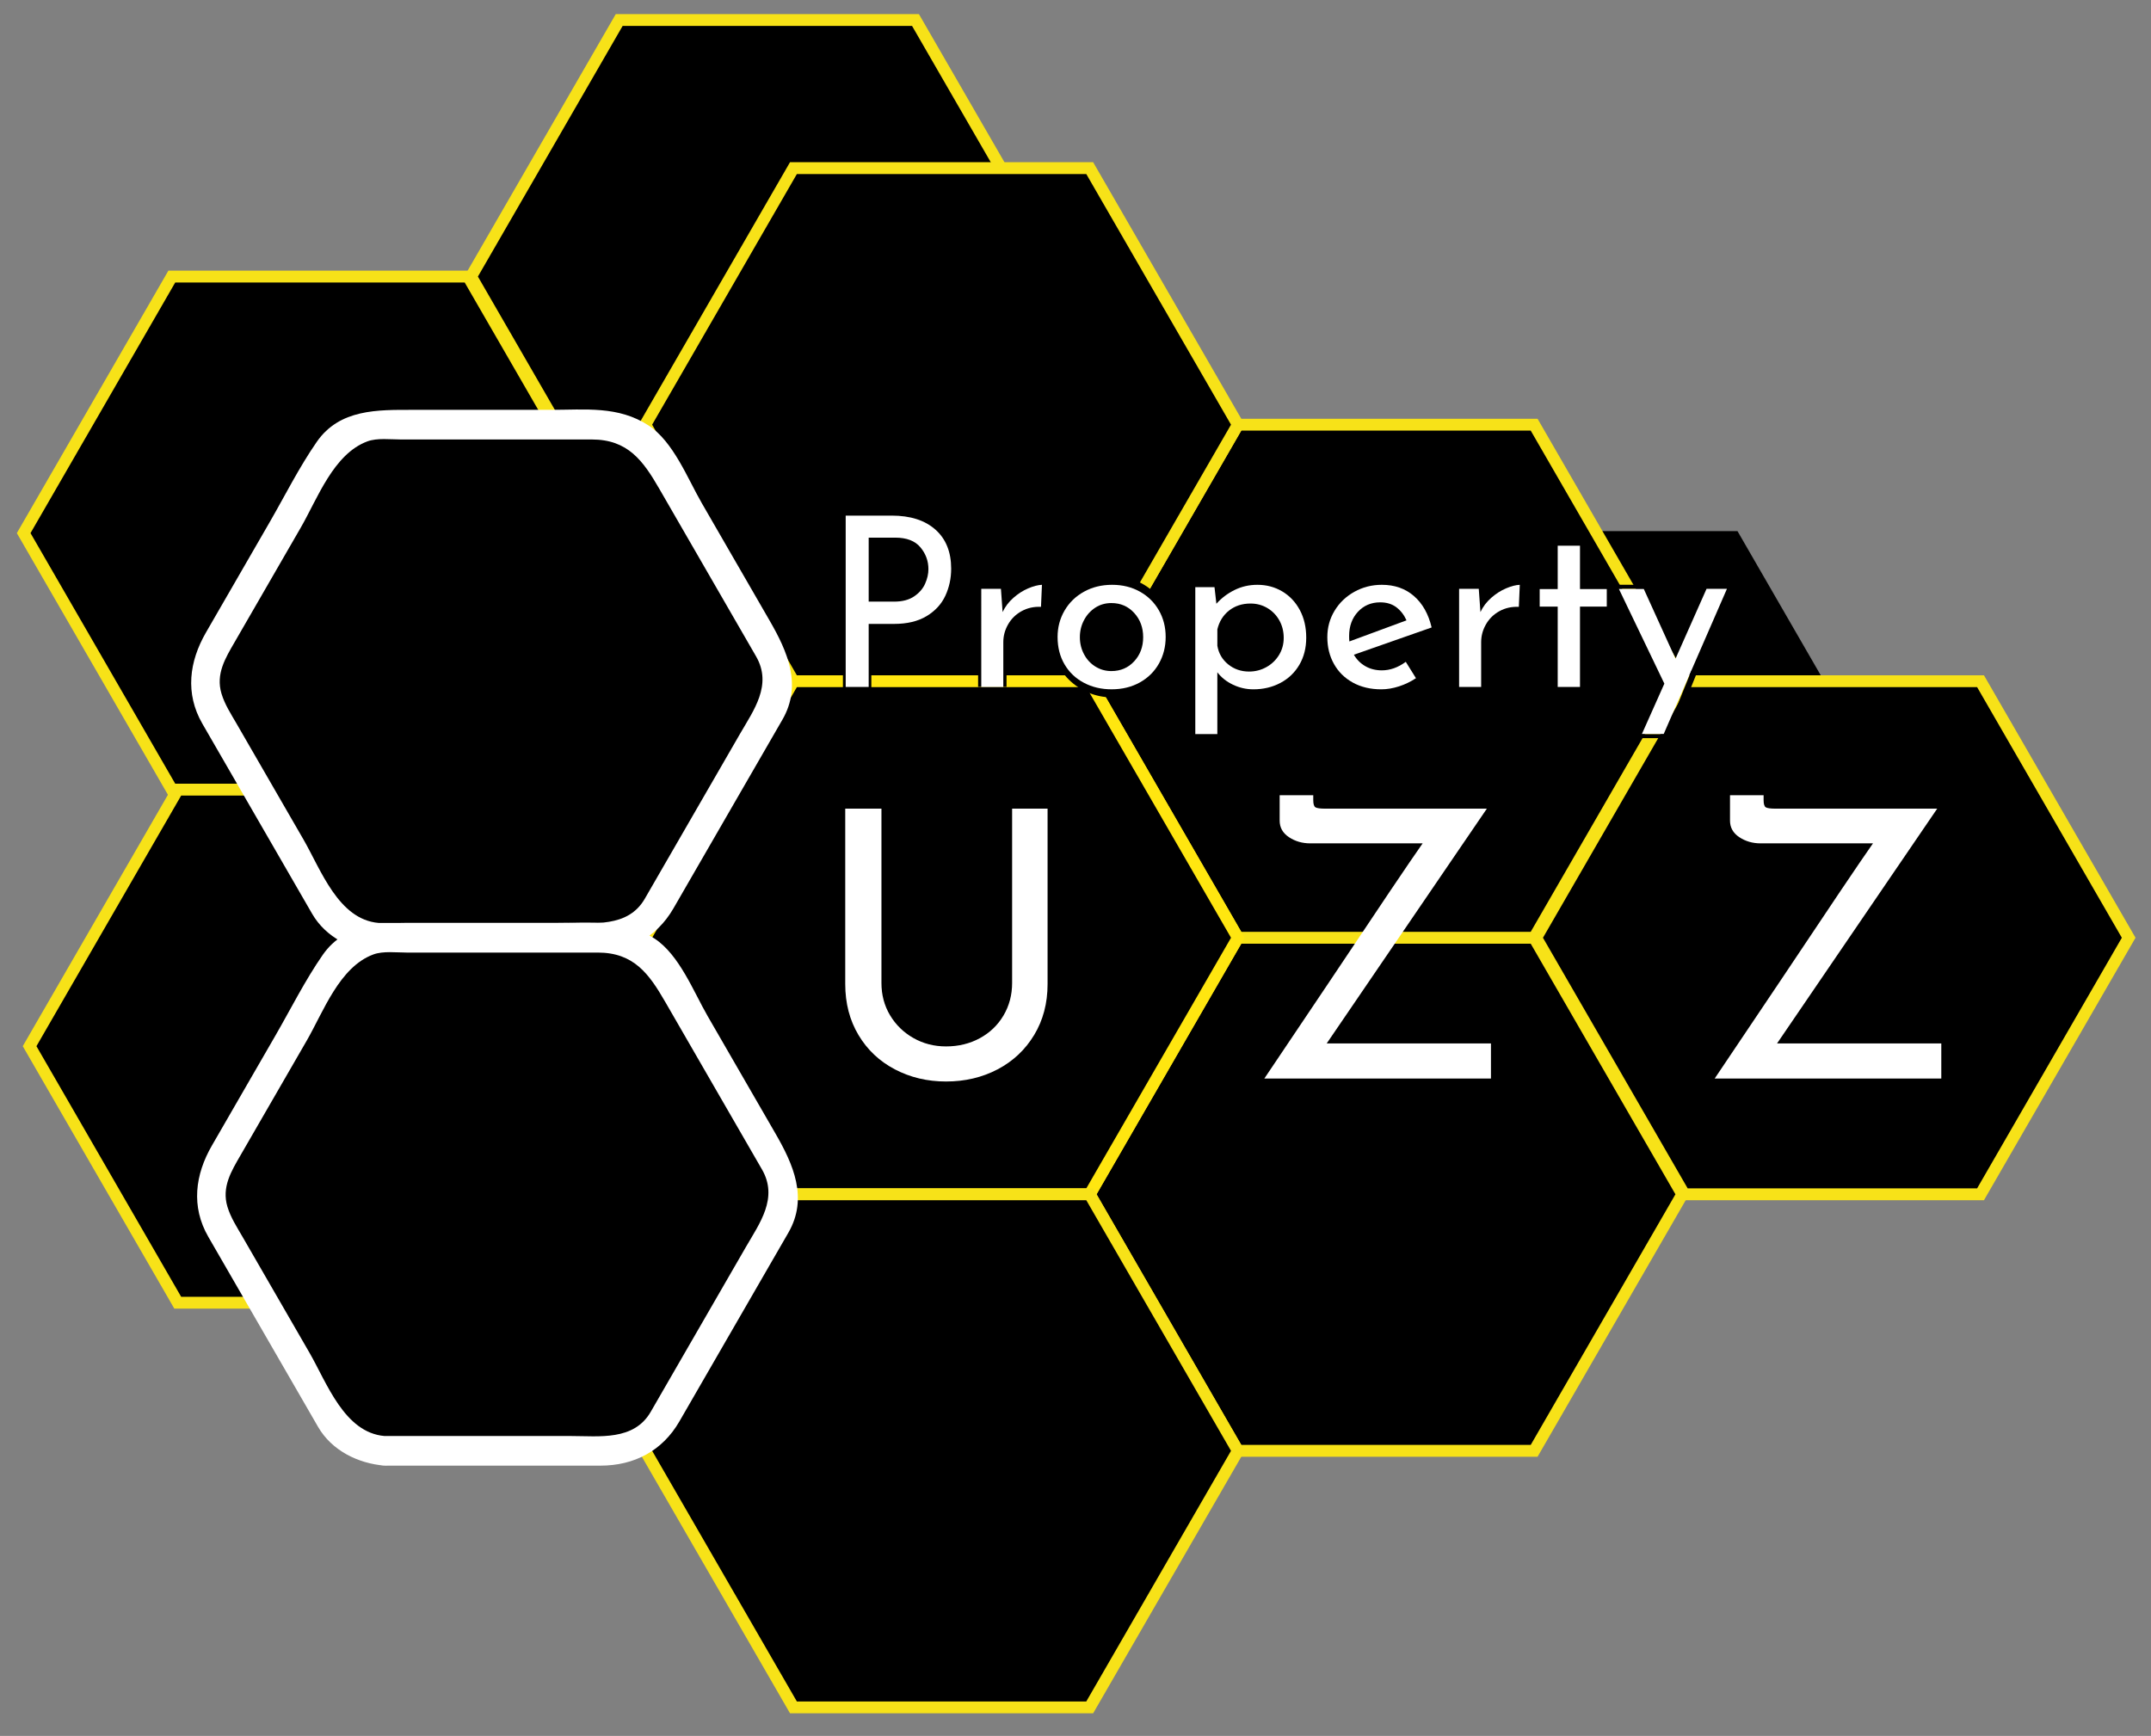 <?xml version="1.0" encoding="utf-8"?>
<!-- Generator: Adobe Illustrator 15.1.0, SVG Export Plug-In  -->
<!DOCTYPE svg PUBLIC "-//W3C//DTD SVG 1.1//EN" "http://www.w3.org/Graphics/SVG/1.1/DTD/svg11.dtd">
<svg version="1.1"
	 xmlns="http://www.w3.org/2000/svg" xmlns:xlink="http://www.w3.org/1999/xlink" xmlns:a="http://ns.adobe.com/AdobeSVGViewerExtensions/3.0/"
	 x="0px" y="0px" width="363px" height="293px" viewBox="0.134 0.122 363 293"
	 overflow="visible" enable-background="new 0.134 0.122 363 293" xml:space="preserve">
<rect x="0.134" y="0.122" width="363" height="293" fill="#808080" stroke="none"/>
<defs>
</defs>
<polygon points="243.164,176.687 218.072,133.226 243.164,89.765 293.349,89.765 318.44,133.226 293.349,176.687 "/>
<polygon stroke="#F7E218" stroke-width="2" stroke-miterlimit="10" points="104.63,90.103 79.63,46.802 104.63,3.5 154.63,3.5 
	179.63,46.802 154.63,90.103 "/>
<polygon stroke="#F7E218" stroke-width="2" stroke-miterlimit="10" points="29.13,133.403 4.13,90.103 29.13,46.801 79.13,46.801 
	104.13,90.103 79.13,133.403 "/>
<polygon stroke="#F7E218" stroke-width="2" stroke-miterlimit="10" points="30.13,220.004 5.13,176.703 30.13,133.402 
	80.13,133.402 105.13,176.703 80.13,220.004 "/>
<polygon stroke="#F7E218" stroke-width="2" stroke-miterlimit="10" points="209.033,245.004 184.033,201.703 209.033,158.402 
	259.033,158.402 284.033,201.703 259.033,245.004 "/>
<polygon stroke="#F7E218" stroke-width="2" stroke-miterlimit="10" points="209.033,158.402 184.033,115.102 209.033,71.801 
	259.033,71.801 284.033,115.102 259.033,158.402 "/>
<polygon stroke="#F7E218" stroke-width="2" stroke-miterlimit="10" points="284.367,201.703 259.367,158.402 284.367,115.102 
	334.367,115.102 359.367,158.402 334.367,201.703 "/>
<polygon stroke="#F7E218" stroke-width="2" stroke-miterlimit="10" points="134.034,115.102 109.034,71.801 134.034,28.5 
	184.033,28.5 209.033,71.801 184.033,115.102 "/>
<polygon stroke="#FFE610" stroke-width="2" stroke-miterlimit="10" points="134.034,201.703 109.034,158.402 134.034,115.102 
	184.033,115.102 209.033,158.402 184.033,201.703 "/>
<polygon stroke="#F7E218" stroke-width="2" stroke-miterlimit="10" points="134.034,288.305 109.034,245.004 134.034,201.703 
	184.033,201.703 209.033,245.004 184.033,288.305 "/>
<g>
	<path d="M64.034,158.402c-3.3,0-7.35-2.338-9-5.196l-19-32.907c-1.65-2.858-1.65-7.535,0-10.393l19-32.908
		c1.65-2.858,5.7-5.197,9-5.197h38c3.3,0,7.35,2.339,9,5.197l19,32.908c1.65,2.857,1.65,7.534,0,10.393l-19,32.907
		c-1.65,2.858-5.7,5.196-9,5.196H64.034z"/>
	<g>
		<path fill="#FFFFFF" d="M64.034,155.902c-6.793-0.568-9.739-8.977-12.678-14.066c-3.771-6.532-7.542-13.064-11.314-19.596
			c-0.956-1.655-1.967-3.189-2.526-5.034c-1.009-3.335,0.676-6.038,2.226-8.722c3.715-6.434,7.43-12.868,11.145-19.303
			c2.841-4.922,5.517-12.436,11.246-14.56c1.647-0.61,3.891-0.321,5.601-0.321c3.613,0,7.226,0,10.838,0c7.142,0,14.285,0,21.427,0
			c6.101,0,8.666,3.592,11.391,8.312c5.444,9.431,10.889,18.86,16.333,28.291c2.791,4.833-0.398,9.085-2.723,13.113
			c-3.273,5.668-6.545,11.336-9.818,17.004c-2.079,3.602-4.158,7.203-6.238,10.805c-2.838,4.916-8.696,4.076-13.419,4.076
			C85.028,155.902,74.531,155.902,64.034,155.902c-3.224,0-3.224,5,0,5c12.141,0,24.281,0,36.421,0
			c5.669,0,10.449-2.472,13.325-7.451c3.386-5.865,6.773-11.731,10.159-17.597c2.746-4.755,5.491-9.51,8.236-14.265
			c3.377-5.85,0.833-11.533-2.154-16.707c-3.817-6.612-7.635-13.225-11.452-19.836c-2.39-4.139-4.795-10.378-8.976-13.107
			c-5.123-3.347-10.707-2.639-16.534-2.639c-7.758,0-15.516,0-23.274,0c-5.917,0-12.33-0.158-16.185,5.391
			c-2.989,4.303-5.377,9.102-7.994,13.634c-3.571,6.186-7.143,12.37-10.714,18.556c-2.827,4.896-3.549,10.295-0.604,15.395
			c6.173,10.691,12.346,21.383,18.519,32.074c2.319,4.016,6.75,6.178,11.227,6.553C67.249,161.172,67.223,156.17,64.034,155.902z"/>
	</g>
</g>
<g>
	<path d="M65.034,245.004c-3.3,0-7.35-2.338-9-5.196l-19-32.908c-1.65-2.858-1.65-7.534,0-10.393l19-32.908
		c1.65-2.858,5.7-5.196,9-5.196h38c3.3,0,7.35,2.338,9,5.196l19,32.908c1.65,2.858,1.65,7.534,0,10.393l-19,32.908
		c-1.65,2.858-5.7,5.196-9,5.196H65.034z"/>
	<g>
		<path fill="#FFFFFF" d="M65.034,242.504c-6.793-0.568-9.739-8.977-12.678-14.066c-3.771-6.533-7.542-13.064-11.314-19.596
			c-0.956-1.656-1.967-3.189-2.526-5.035c-1.009-3.334,0.676-6.037,2.226-8.721c3.715-6.435,7.43-12.869,11.145-19.303
			c2.841-4.922,5.517-12.437,11.246-14.561c1.647-0.61,3.891-0.32,5.601-0.32c3.613,0,7.226,0,10.838,0c7.142,0,14.285,0,21.427,0
			c6.101,0,8.666,3.592,11.391,8.312c5.444,9.43,10.889,18.859,16.333,28.29c2.791,4.833-0.398,9.085-2.723,13.113
			c-3.273,5.669-6.545,11.337-9.818,17.005c-2.079,3.602-4.158,7.203-6.238,10.805c-2.838,4.916-8.696,4.076-13.419,4.076
			C86.028,242.504,75.531,242.504,65.034,242.504c-3.224,0-3.224,5,0,5c12.141,0,24.281,0,36.421,0
			c5.669,0,10.449-2.472,13.325-7.451c3.386-5.865,6.773-11.731,10.159-17.597c2.746-4.755,5.491-9.51,8.236-14.265
			c3.377-5.85,0.833-11.534-2.154-16.708c-3.817-6.612-7.635-13.224-11.452-19.835c-2.39-4.14-4.795-10.379-8.976-13.108
			c-5.123-3.347-10.707-2.638-16.534-2.638c-7.758,0-15.516,0-23.274,0c-5.917,0-12.33-0.158-16.185,5.391
			c-2.989,4.303-5.377,9.102-7.994,13.633c-3.571,6.186-7.143,12.371-10.714,18.557c-2.827,4.896-3.549,10.294-0.604,15.395
			c6.173,10.691,12.346,21.383,18.519,32.074c2.319,4.016,6.75,6.178,11.227,6.553C68.249,247.773,68.223,242.771,65.034,242.504z"
			/>
	</g>
</g>
<g>
	<path fill="#FFFFFF" d="M327.745,176.238v5.922h-38.241l10.71-15.939c8.568-12.852,13.901-20.768,16.002-23.751h-18.963
		c-1.345,0-2.542-0.346-3.591-1.039c-1.051-0.693-1.575-1.627-1.575-2.804v-4.284h5.67v0.819c0,0.673,0.126,1.082,0.378,1.229
		c0.252,0.147,0.798,0.221,1.639,0.221h27.278l-27.026,39.627H327.745z"/>
</g>
<g>
	<path fill="#FFFFFF" d="M251.745,176.238v5.922h-38.241l10.71-15.939c8.568-12.852,13.901-20.768,16.002-23.751h-18.963
		c-1.345,0-2.542-0.346-3.591-1.039c-1.051-0.693-1.575-1.627-1.575-2.804v-4.284h5.67v0.819c0,0.673,0.126,1.082,0.378,1.229
		c0.252,0.147,0.798,0.221,1.639,0.221h27.278l-27.026,39.627H251.745z"/>
</g>
<g>
	<path fill="#FFFFFF" d="M150.336,171.481c0.966,1.617,2.278,2.898,3.938,3.843c1.659,0.945,3.496,1.418,5.513,1.418
		c2.1,0,4-0.462,5.701-1.386s3.034-2.205,4.001-3.844c0.966-1.638,1.449-3.465,1.449-5.48v-29.421h5.984v29.609
		c0,3.235-0.756,6.102-2.268,8.6c-1.513,2.5-3.57,4.432-6.174,5.796c-2.605,1.366-5.503,2.048-8.694,2.048
		c-3.15,0-6.027-0.682-8.631-2.048c-2.604-1.364-4.652-3.296-6.143-5.796c-1.491-2.498-2.236-5.364-2.236-8.6v-29.609h6.11v29.421
		C148.887,168.048,149.369,169.865,150.336,171.481z"/>
</g>
<ellipse cx="187.828" cy="107.582" rx="10.352" ry="10.25"/>
<rect x="142.386" y="113.834" width="4.795" height="2.854"/>
<rect x="165.198" y="113.209" width="4.795" height="2.854"/>
<g>
	<path fill="#FFFFFF" d="M157.992,89.51c1.773,1.574,2.66,3.773,2.66,6.6c0,1.627-0.327,3.147-0.98,4.561
		c-0.654,1.414-1.707,2.561-3.16,3.439c-1.454,0.881-3.287,1.32-5.5,1.32h-4.28v10.641h-3.88V87.15h7.76
		C153.759,87.15,156.219,87.937,157.992,89.51z M154.393,100.79c0.866-0.587,1.486-1.3,1.86-2.14c0.373-0.84,0.56-1.66,0.56-2.461
		c0-1.386-0.454-2.619-1.36-3.699c-0.907-1.08-2.32-1.621-4.24-1.621h-4.48v10.801h4.28
		C152.398,101.67,153.525,101.377,154.393,100.79z"/>
	<path fill="#FFFFFF" d="M171.152,101.029c0.786-0.692,1.62-1.226,2.5-1.6c0.879-0.373,1.652-0.572,2.319-0.6l-0.16,3.72
		c-1.2-0.054-2.286,0.187-3.26,0.72c-0.974,0.534-1.734,1.273-2.28,2.221c-0.547,0.946-0.82,1.953-0.82,3.02v7.561h-3.72V99.51h3.32
		l0.28,3.92C169.758,102.523,170.365,101.724,171.152,101.029z"/>
	<path fill="#FFFFFF" d="M179.792,103.17c0.786-1.346,1.88-2.406,3.28-3.18s2.98-1.16,4.74-1.16s3.326,0.387,4.699,1.16
		s2.44,1.826,3.2,3.16c0.761,1.333,1.14,2.826,1.14,4.479s-0.379,3.153-1.14,4.5c-0.76,1.347-1.833,2.407-3.22,3.181
		c-1.387,0.772-2.975,1.159-4.76,1.159c-1.734,0-3.294-0.366-4.68-1.101c-1.388-0.732-2.475-1.766-3.261-3.1
		c-0.786-1.333-1.181-2.88-1.181-4.64C178.611,106.004,179.006,104.517,179.792,103.17z M183.072,110.55
		c0.466,0.88,1.105,1.573,1.92,2.08c0.812,0.507,1.713,0.76,2.699,0.76c1.547,0,2.826-0.546,3.841-1.64
		c1.013-1.094,1.521-2.453,1.521-4.08s-0.508-2.993-1.521-4.1c-1.015-1.107-2.294-1.66-3.841-1.66c-1.014,0-1.92,0.26-2.719,0.779
		c-0.801,0.521-1.435,1.221-1.9,2.101c-0.467,0.88-0.7,1.84-0.7,2.88S182.605,109.67,183.072,110.55z"/>
	<path fill="#FFFFFF" d="M216.531,99.949c1.254,0.748,2.24,1.795,2.961,3.141c0.72,1.347,1.08,2.9,1.08,4.66
		c0,1.733-0.387,3.26-1.16,4.58s-1.84,2.34-3.2,3.06s-2.88,1.08-4.56,1.08c-1.201,0-2.348-0.26-3.44-0.78
		c-1.094-0.52-1.974-1.22-2.64-2.1v10.439h-3.721V99.23h3.24l0.32,2.799c0.854-0.959,1.873-1.732,3.06-2.319s2.474-0.88,3.86-0.88
		C213.878,98.83,215.277,99.203,216.531,99.949z M213.832,112.73c0.893-0.494,1.605-1.174,2.14-2.041
		c0.533-0.865,0.8-1.832,0.8-2.899c0-1.093-0.246-2.08-0.74-2.96c-0.493-0.881-1.166-1.573-2.02-2.08
		c-0.854-0.506-1.8-0.76-2.84-0.76c-1.414,0-2.62,0.394-3.62,1.18c-1,0.787-1.66,1.847-1.979,3.18v2.76
		c0.213,1.28,0.819,2.327,1.819,3.141s2.181,1.22,3.54,1.22C211.972,113.47,212.938,113.224,213.832,112.73z"/>
	<path fill="#FFFFFF" d="M237.371,111.83l1.72,2.76c-0.88,0.587-1.834,1.047-2.859,1.38c-1.027,0.333-2.021,0.5-2.98,0.5
		c-1.84,0-3.446-0.38-4.819-1.14c-1.375-0.76-2.435-1.807-3.181-3.141c-0.747-1.332-1.12-2.84-1.12-4.52
		c0-1.627,0.406-3.113,1.221-4.46c0.812-1.347,1.926-2.413,3.34-3.2c1.412-0.786,2.959-1.18,4.64-1.18c2.16,0,3.966,0.633,5.42,1.9
		c1.453,1.266,2.446,3.033,2.98,5.299l-13.12,4.601c0.479,0.827,1.126,1.474,1.939,1.94s1.74,0.699,2.78,0.699
		C234.717,113.27,236.064,112.79,237.371,111.83z M229.291,103.39c-0.986,1.067-1.48,2.427-1.48,4.08
		c0,0.399,0.014,0.707,0.041,0.92l9.64-3.56c-0.4-0.906-0.967-1.641-1.7-2.2s-1.646-0.84-2.74-0.84
		C231.531,101.79,230.277,102.324,229.291,103.39z"/>
	<path fill="#FFFFFF" d="M251.791,101.029c0.786-0.692,1.62-1.226,2.5-1.6c0.88-0.373,1.653-0.572,2.32-0.6l-0.16,3.72
		c-1.2-0.054-2.287,0.187-3.261,0.72c-0.974,0.534-1.733,1.273-2.279,2.221c-0.547,0.946-0.82,1.953-0.82,3.02v7.561h-3.72V99.51
		h3.319l0.28,3.92C250.397,102.523,251.004,101.724,251.791,101.029z"/>
	<path fill="#FFFFFF" d="M266.771,92.23v7.319h4.521v2.96h-4.521v13.561h-3.76V102.51h-3.04v-2.96h3.04V92.23H266.771z"/>
	<path fill="#FFFFFF" d="M291.57,99.51l-10.68,24.52h-3.681l3.801-8.52l-7.681-16h4.2l5.36,11.801l5.239-11.801H291.57z"/>
</g>
<line stroke="#000000" stroke-miterlimit="10" x1="138.264" y1="116.666" x2="179.431" y2="116.666"/>
<line stroke="#000000" stroke-miterlimit="10" x1="283.405" y1="120.01" x2="286.029" y2="113.522"/>
<rect x="276.389" y="124.041" width="4.937" height="0.67"/>
<rect x="273.014" y="98.822" width="4.937" height="0.67"/>
<rect id="_x3C_Slice_x3E__1_" fill="none" width="363" height="293"/>
</svg>
